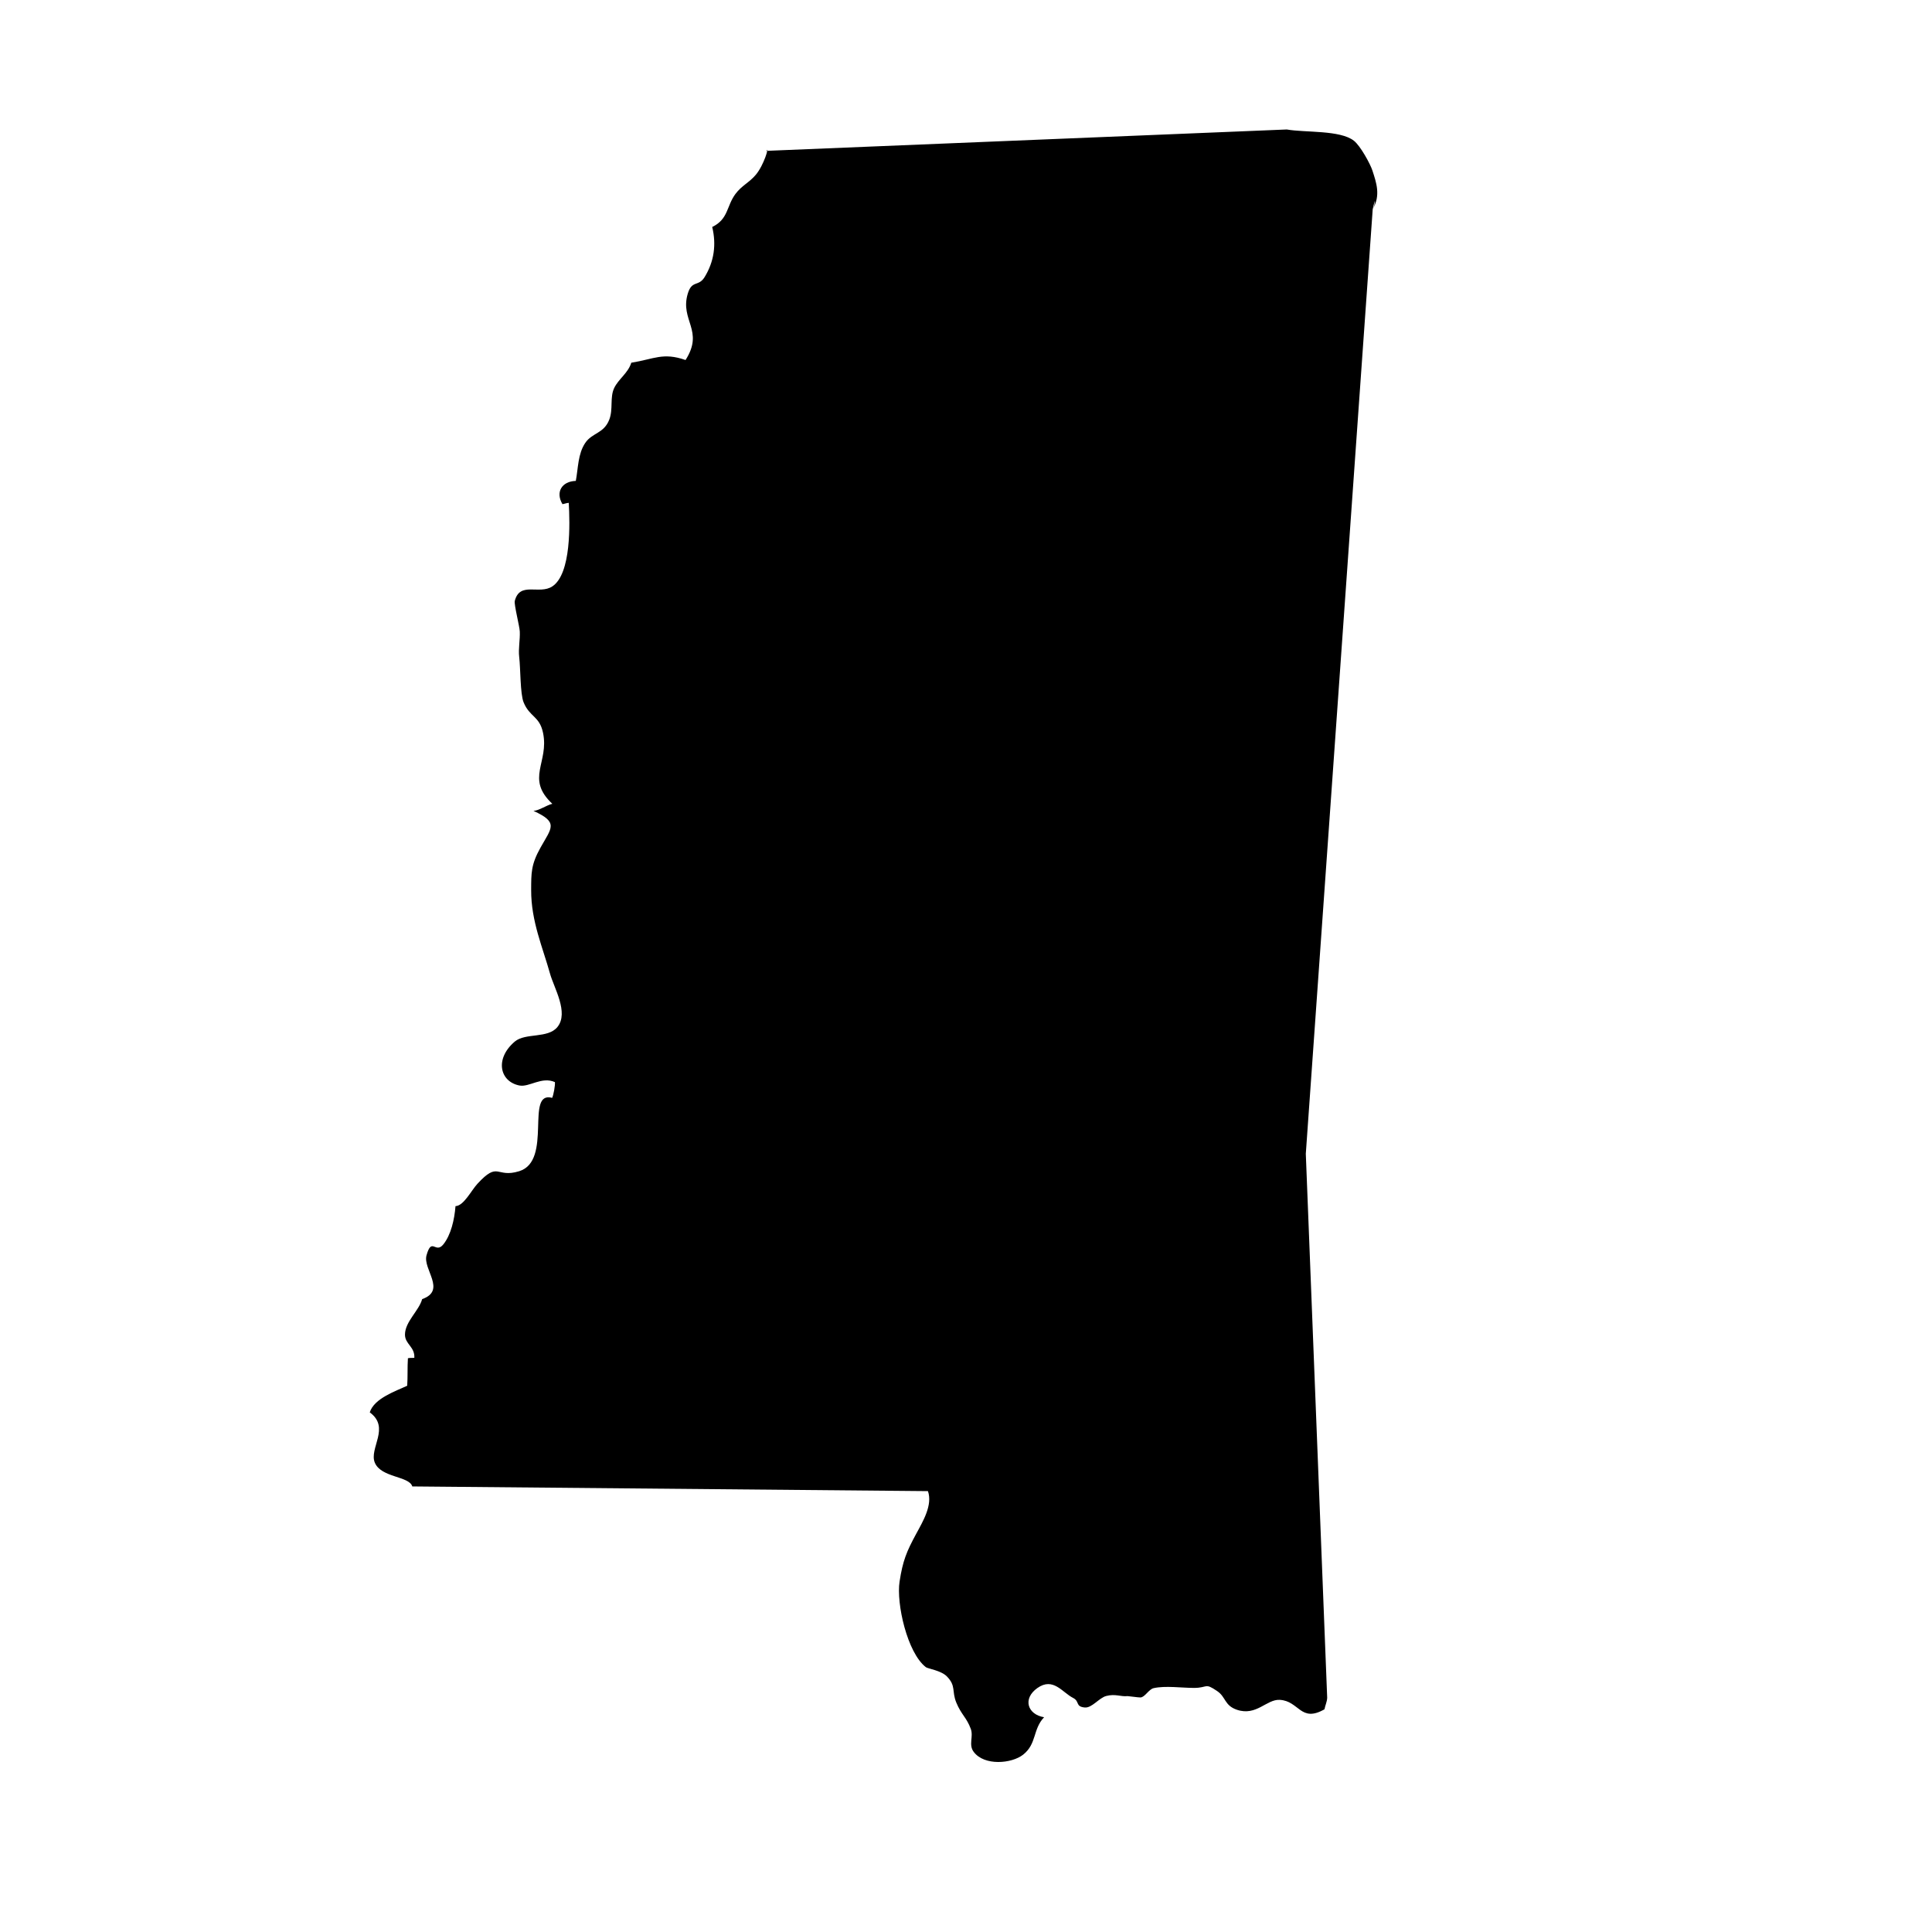 <?xml version="1.0" encoding="UTF-8"?>
<!-- Uploaded to: SVG Repo, www.svgrepo.com, Generator: SVG Repo Mixer Tools -->
<svg fill="#000000" width="800px" height="800px" version="1.1" viewBox="144 144 512 512" xmlns="http://www.w3.org/2000/svg">
 <path d="m495.72 593.96-5.668-144.2 17.73-250.31 0.531-2.246c0.039 0.805-0.137 1.559-0.535 2.246 2.16-3.656 0.988-7.012-0.086-10.293-0.539-1.664-3.144-6.484-4.891-7.856-3.66-2.883-12.973-2.125-17.789-2.988l-137.92 5.664c0.828-1.355-0.609 3.727-2.785 6.328-1.77 2.106-3.742 2.856-5.402 5.09-2.414 3.254-1.828 6.644-6.16 8.758 1.117 4.648 0.523 9.129-2.012 13.273-1.617 2.637-3.367 0.711-4.469 4.402-2.125 7.129 4.418 9.738-0.586 17.582-6-2.09-8.316-0.25-14.379 0.715-0.852 2.769-3.414 4.324-4.543 6.723-1.184 2.519-0.215 5.586-1.293 8.359-1.457 3.738-4.527 3.43-6.375 6.184-1.953 2.91-1.859 6.699-2.492 10.051-3.719 0.121-5.441 2.984-3.535 6.168 0.609-0.102 1.047-0.312 1.668-0.344 0.293 5.356 0.707 18.781-4.348 22.129-3.477 2.301-8.621-1.395-9.961 3.863-0.23 0.906 1.266 6.695 1.328 8.086 0.105 2.227-0.422 4.559-0.152 6.801 0.359 2.988 0.25 9.742 1.164 11.98 1.605 3.93 4.207 3.606 5.144 8.055 1.672 7.91-4.727 12.102 2.469 18.836-1.602 0.395-3.461 1.77-4.992 1.879 6.731 3.062 4.801 4.465 1.855 9.738-2.539 4.543-2.453 6.746-2.473 11.273-0.035 8.23 3.129 15.352 4.988 22.094 1.043 3.769 5.047 10.348 1.984 14.152-2.535 3.144-8.504 1.48-11.324 3.883-5.352 4.559-3.984 10.594 1.219 11.629 2.625 0.523 5.93-2.465 9.43-0.891 0.086 0.902-0.363 3.371-0.734 4.172-7.273-2 0.242 16.672-8.742 19.438-6.191 1.91-5.391-2.832-11.082 3.359-1.629 1.773-3.629 5.84-5.789 5.894-0.289 3.606-1.203 7.586-3.195 10.105-2.125 2.684-3.09-2.047-4.484 2.922-1.043 3.707 5.375 9.309-1.16 11.613-0.816 3.055-4.523 5.965-4.551 9.383-0.02 2.555 2.644 3.238 2.481 6.168-0.562 0.082-1.148-0.023-1.703 0.125-0.16 2.41-0.023 4.871-0.188 7.285-2.887 1.367-8.746 3.293-9.922 7.055 5.531 4.047-0.25 9.508 1.34 13.332 1.668 4.012 9.09 3.508 9.934 6.297l136.65 1.242c1.281 3.684-1.309 7.984-3.117 11.32-2.562 4.727-3.547 7.113-4.402 12.641-0.906 5.812 2.031 18.871 6.957 22.688 0.574 0.441 4.062 0.871 5.613 2.488 2.449 2.535 1.211 3.871 2.473 6.926 1.309 3.168 2.719 3.93 3.828 6.941 0.77 2.102-0.664 4.191 0.777 6.102 2.84 3.777 10.055 3.113 13.074 0.754 3.668-2.863 2.543-6.742 5.578-9.934-4.438-0.75-5.738-4.941-1.777-7.742 4.18-2.957 6.602 1.168 9.445 2.613 1.844 0.938 0.539 2.281 3.082 2.543 1.91 0.203 3.82-2.555 5.715-3.047 2.438-0.637 3.891 0.242 5.652 0.031 0.176-0.02 2.898 0.383 3.426 0.359 1.18-0.055 2.195-2.172 3.481-2.465 3.094-0.699 7.488-0.066 10.695-0.066 3.785 0 2.754-1.477 6.191 0.867 2.293 1.566 1.863 3.793 5.188 4.922 5.168 1.754 7.84-2.805 11.336-2.625 5.199 0.266 5.492 6.141 11.871 2.504 0.207-1.105 0.668-1.953 0.715-3.031z"/>
</svg>